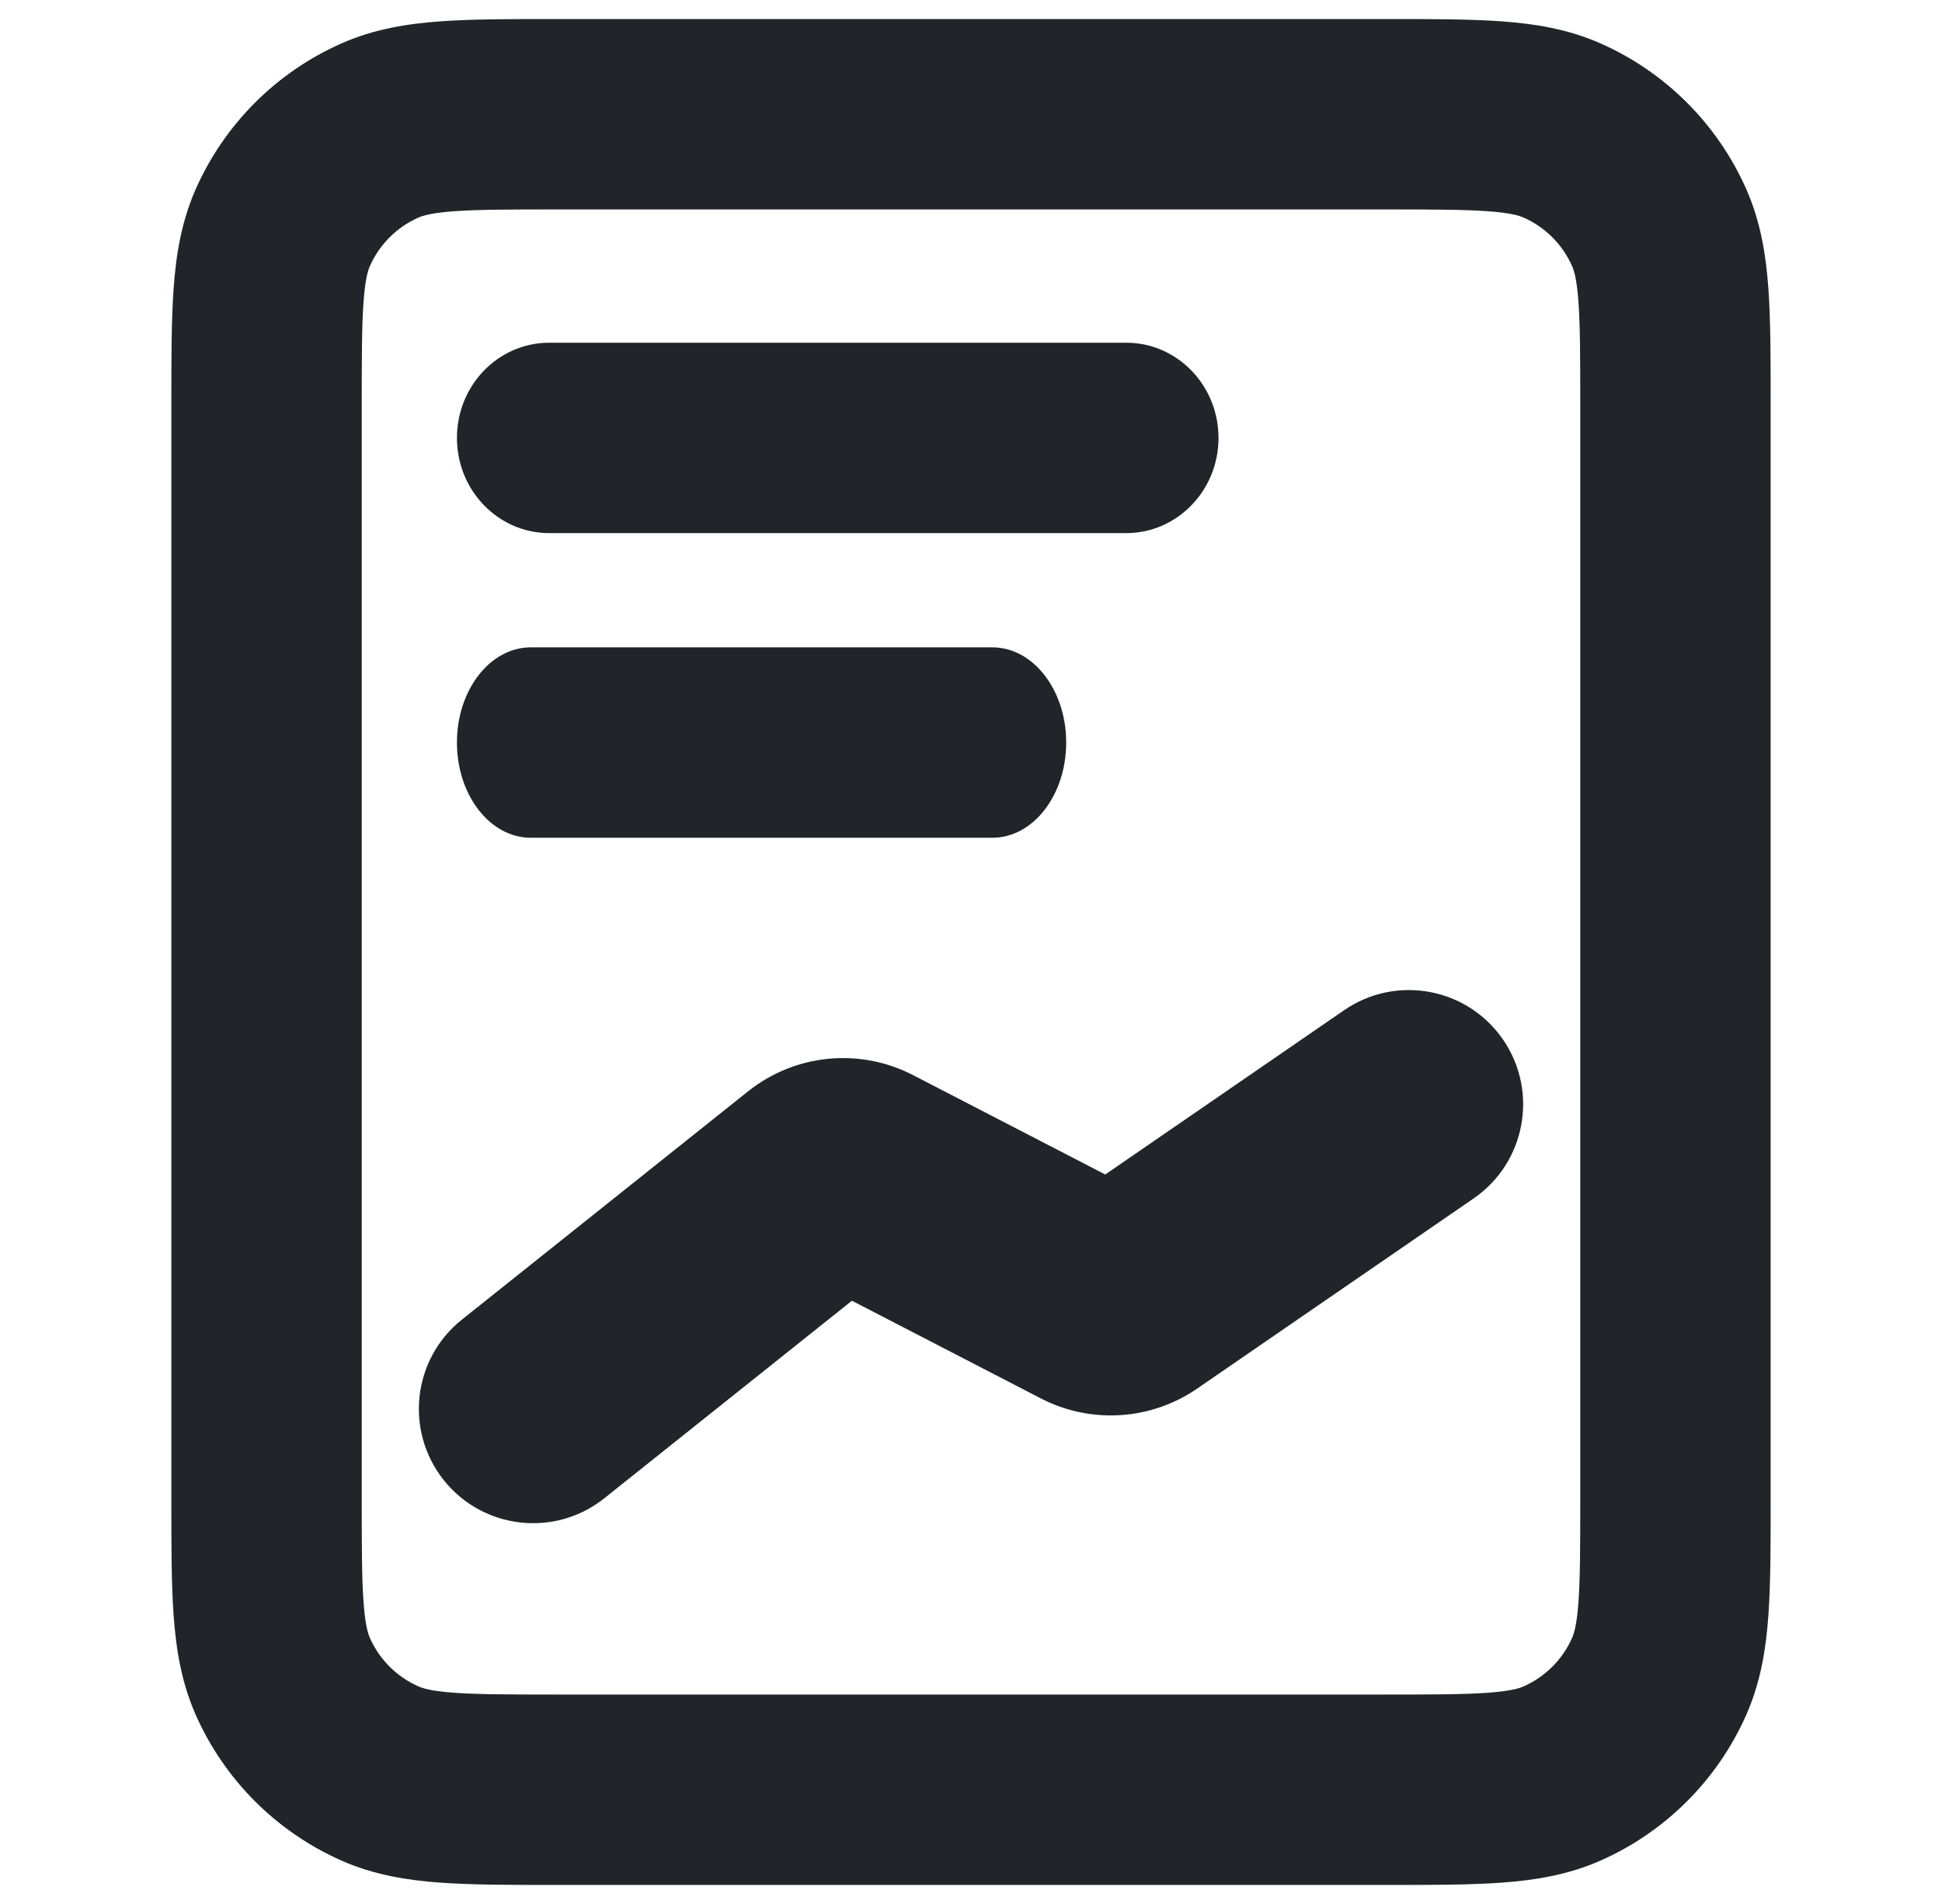 <?xml version="1.0" encoding="UTF-8"?> <svg xmlns="http://www.w3.org/2000/svg" width="51" height="50" viewBox="0 0 51 50" fill="none"> <path fill-rule="evenodd" clip-rule="evenodd" d="M14.565 0.5H36.435C37.598 0.5 38.601 0.5 39.43 0.56C40.304 0.623 41.177 0.762 42.033 1.14C43.74 1.895 45.105 3.26 45.86 4.967C46.238 5.823 46.377 6.696 46.44 7.57C46.5 8.399 46.5 9.402 46.5 10.565V39.435C46.5 40.598 46.5 41.601 46.44 42.43C46.377 43.304 46.238 44.177 45.86 45.033C45.105 46.74 43.74 48.105 42.033 48.86C41.177 49.238 40.304 49.377 39.43 49.44C38.601 49.5 37.598 49.5 36.435 49.5H14.565C13.402 49.5 12.399 49.5 11.57 49.44C10.696 49.377 9.823 49.238 8.967 48.86C7.26 48.105 5.895 46.74 5.14 45.033C4.762 44.177 4.623 43.304 4.56 42.43C4.5 41.601 4.5 40.598 4.5 39.435V10.565C4.5 9.402 4.5 8.399 4.56 7.57C4.623 6.696 4.762 5.823 5.14 4.967C5.895 3.26 7.26 1.895 8.967 1.14C9.823 0.762 10.696 0.623 11.57 0.56C12.399 0.5 13.402 0.5 14.565 0.5ZM11.93 5.547C11.327 5.59 11.099 5.665 10.989 5.713C10.42 5.965 9.965 6.42 9.713 6.989C9.665 7.099 9.59 7.327 9.547 7.93C9.502 8.557 9.5 9.378 9.5 10.65V39.35C9.5 40.622 9.502 41.443 9.547 42.07C9.59 42.673 9.665 42.901 9.713 43.011C9.965 43.58 10.42 44.035 10.989 44.286C11.099 44.335 11.327 44.41 11.93 44.453C12.557 44.498 13.378 44.5 14.65 44.5H36.35C37.622 44.5 38.443 44.498 39.07 44.453C39.673 44.41 39.901 44.335 40.011 44.286C40.58 44.035 41.035 43.58 41.286 43.011C41.335 42.901 41.41 42.673 41.453 42.07C41.498 41.443 41.5 40.622 41.5 39.35V10.65C41.5 9.378 41.498 8.557 41.453 7.93C41.41 7.327 41.335 7.099 41.286 6.989C41.035 6.42 40.58 5.965 40.011 5.713C39.901 5.665 39.673 5.59 39.07 5.547C38.443 5.502 37.622 5.5 36.35 5.5H14.65C13.378 5.5 12.557 5.502 11.93 5.547Z" fill="#212529"></path> <path fill-rule="evenodd" clip-rule="evenodd" d="M39.472 27.3C40.411 28.665 40.065 30.533 38.7 31.472L31.438 36.466C30.222 37.302 28.645 37.401 27.334 36.723L22.373 34.158L15.871 39.345C14.576 40.379 12.688 40.166 11.655 38.871C10.622 37.575 10.834 35.688 12.129 34.655L19.646 28.659C20.879 27.675 22.576 27.508 23.977 28.233L29.026 30.843L35.3 26.528C36.666 25.589 38.533 25.935 39.472 27.3Z" fill="#212529"></path> <path d="M29.576 9C30.915 9 32 10.119 32 11.5V11.5C32 12.881 30.915 14 29.576 14L14.424 14C13.085 14 12 12.881 12 11.5V11.5C12 10.119 13.085 9 14.424 9L29.576 9Z" fill="#212529"></path> <path d="M26.061 17C27.132 17 28 18.119 28 19.5V19.5C28 20.881 27.132 22 26.061 22L13.939 22C12.868 22 12 20.881 12 19.5V19.5C12 18.119 12.868 17 13.939 17L26.061 17Z" fill="#212529"></path> </svg> 